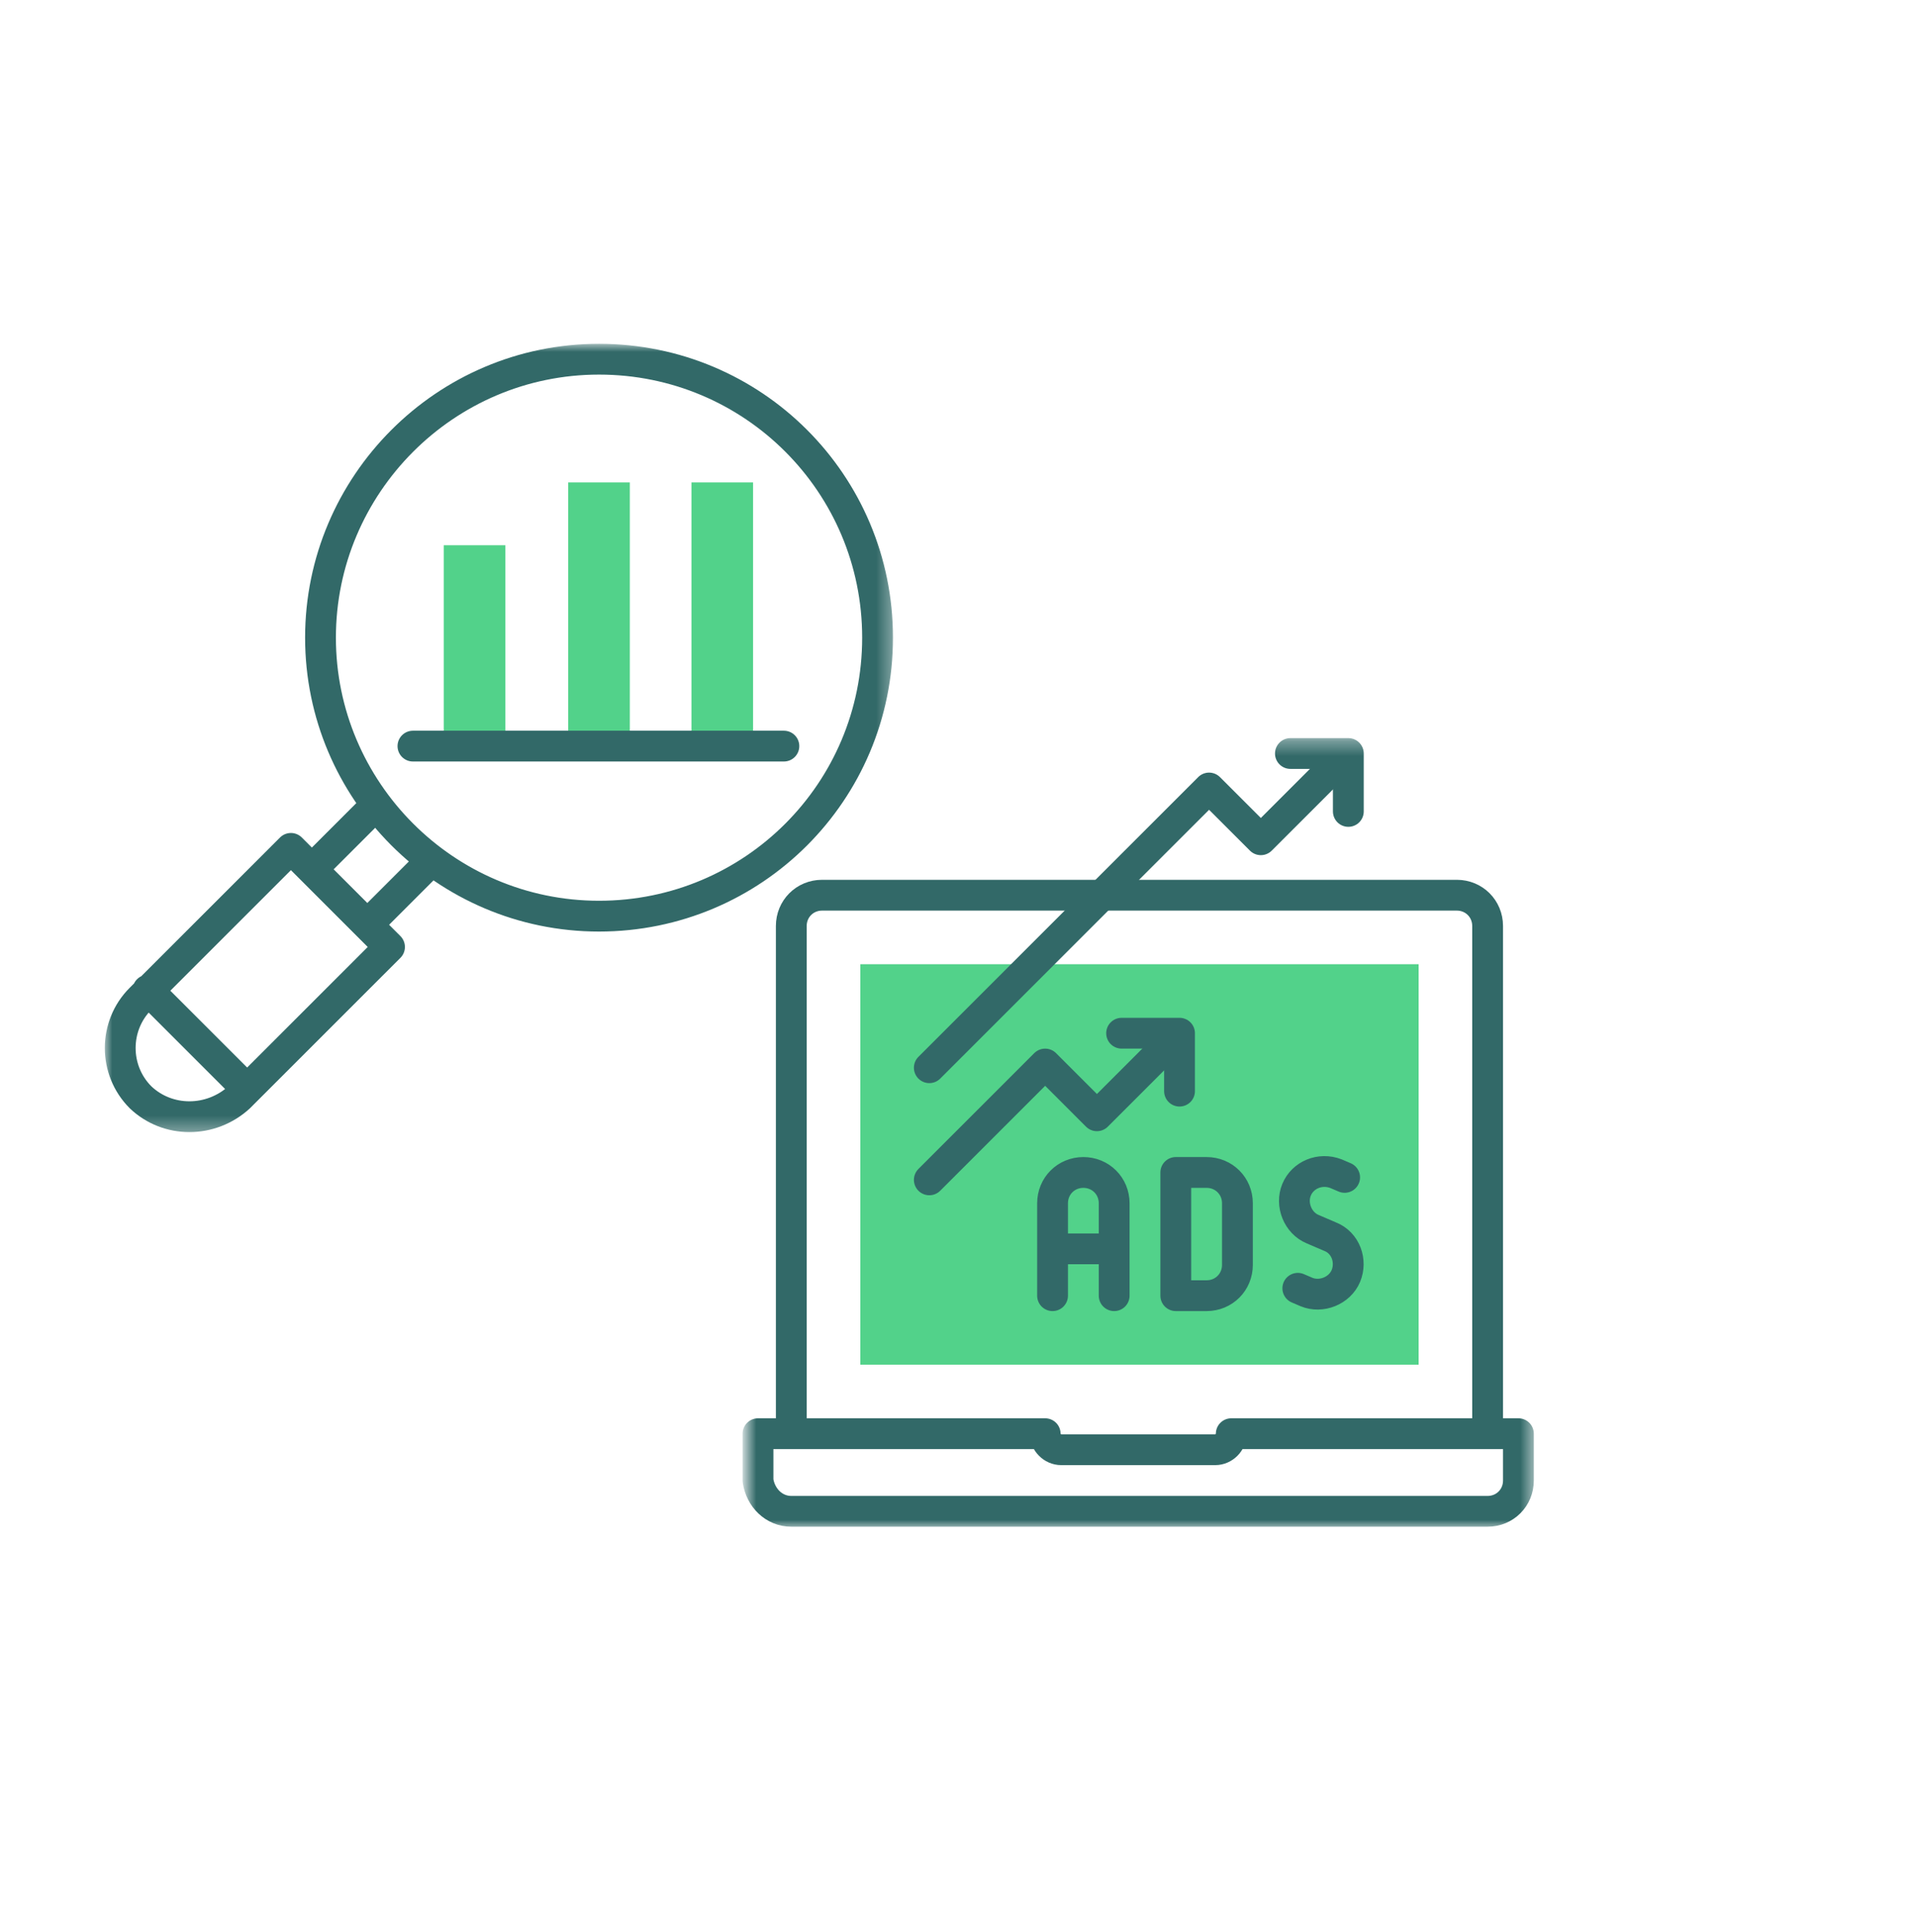 <svg width="128" height="129" viewBox="0 0 128 129" fill="none" xmlns="http://www.w3.org/2000/svg">
<mask id="mask0_14805_2063" style="mask-type:luminance" maskUnits="userSpaceOnUse" x="49" y="49" width="54" height="53">
<path d="M102.46 49.333H49.793V102H102.46V49.333Z" fill="white"/>
</mask>
<g mask="url(#mask0_14805_2063)">
<path fill-rule="evenodd" clip-rule="evenodd" d="M57.445 64.393H94.723V91.138H57.445V64.393Z" fill="#52D28A"/>
<path d="M99.33 95.252V61.842C99.33 60.69 98.425 59.784 97.273 59.784H54.892C53.74 59.784 52.835 60.69 52.835 61.842V95.252M52.835 100.93H99.33C100.482 100.93 101.387 100.025 101.387 98.873V95.746H82.213C82.213 96.322 81.719 96.816 81.144 96.816H70.857C70.281 96.816 69.787 96.322 69.787 95.746H50.613V98.873C50.778 100.025 51.683 100.93 52.835 100.93Z" stroke="#326968" stroke-width="2.057" stroke-linecap="round" stroke-linejoin="round"/>
<path d="M74.23 83.402H70.445M70.28 86.529V80.357C70.28 79.205 71.185 78.3 72.337 78.3C73.489 78.3 74.394 79.205 74.394 80.357V86.529M89.783 78.629L89.207 78.382C88.137 77.971 86.985 78.465 86.574 79.452C86.162 80.44 86.656 81.674 87.644 82.085L88.219 82.332L88.796 82.579C89.865 82.991 90.277 84.225 89.865 85.213C89.454 86.2 88.219 86.694 87.232 86.282L86.656 86.035M62.051 71.305L80.731 52.625L84.187 56.081L89.125 51.144M78.509 78.3H80.566C81.719 78.3 82.624 79.205 82.624 80.357V84.472C82.624 85.624 81.719 86.529 80.566 86.529H78.509V78.3Z" stroke="#326968" stroke-width="2.057" stroke-linecap="round" stroke-linejoin="round"/>
<path d="M86.162 50.321H90.03V54.189M62.051 78.794L69.786 71.058L73.242 74.515L77.851 69.906" stroke="#326968" stroke-width="2.057" stroke-linecap="round" stroke-linejoin="round"/>
<path d="M74.891 69.001H78.758V72.869" stroke="#326968" stroke-width="2.057" stroke-linecap="round" stroke-linejoin="round"/>
</g>
<mask id="mask1_14805_2063" style="mask-type:luminance" maskUnits="userSpaceOnUse" x="7" y="23" width="53" height="53">
<path d="M59.667 23H7V75.667H59.667V23Z" fill="white"/>
</mask>
<g mask="url(#mask1_14805_2063)">
<path d="M29.629 36.413H33.743V49.827H29.629V36.413ZM37.94 32.217H42.055V49.745H37.94V32.217ZM46.169 32.217H50.284V49.745H46.169V32.217Z" fill="#52D28A"/>
<path d="M25.103 53.777L20.824 58.056M28.806 57.48L24.527 61.759M16.462 72.704L9.879 66.121M27.572 49.827H52.341M58.596 42.585C58.596 52.872 50.284 61.183 39.998 61.183C29.711 61.183 21.4 52.789 21.4 42.585C21.4 32.381 29.711 23.988 39.998 23.988C50.284 23.988 58.596 32.299 58.596 42.585ZM9.385 73.28C7.575 71.47 7.575 68.507 9.385 66.697L19.425 56.657L26.008 63.241L15.969 73.28C14.076 75.008 11.196 75.008 9.385 73.28Z" stroke="#326968" stroke-width="2.057" stroke-linecap="round" stroke-linejoin="round"/>
</g>
</svg>
